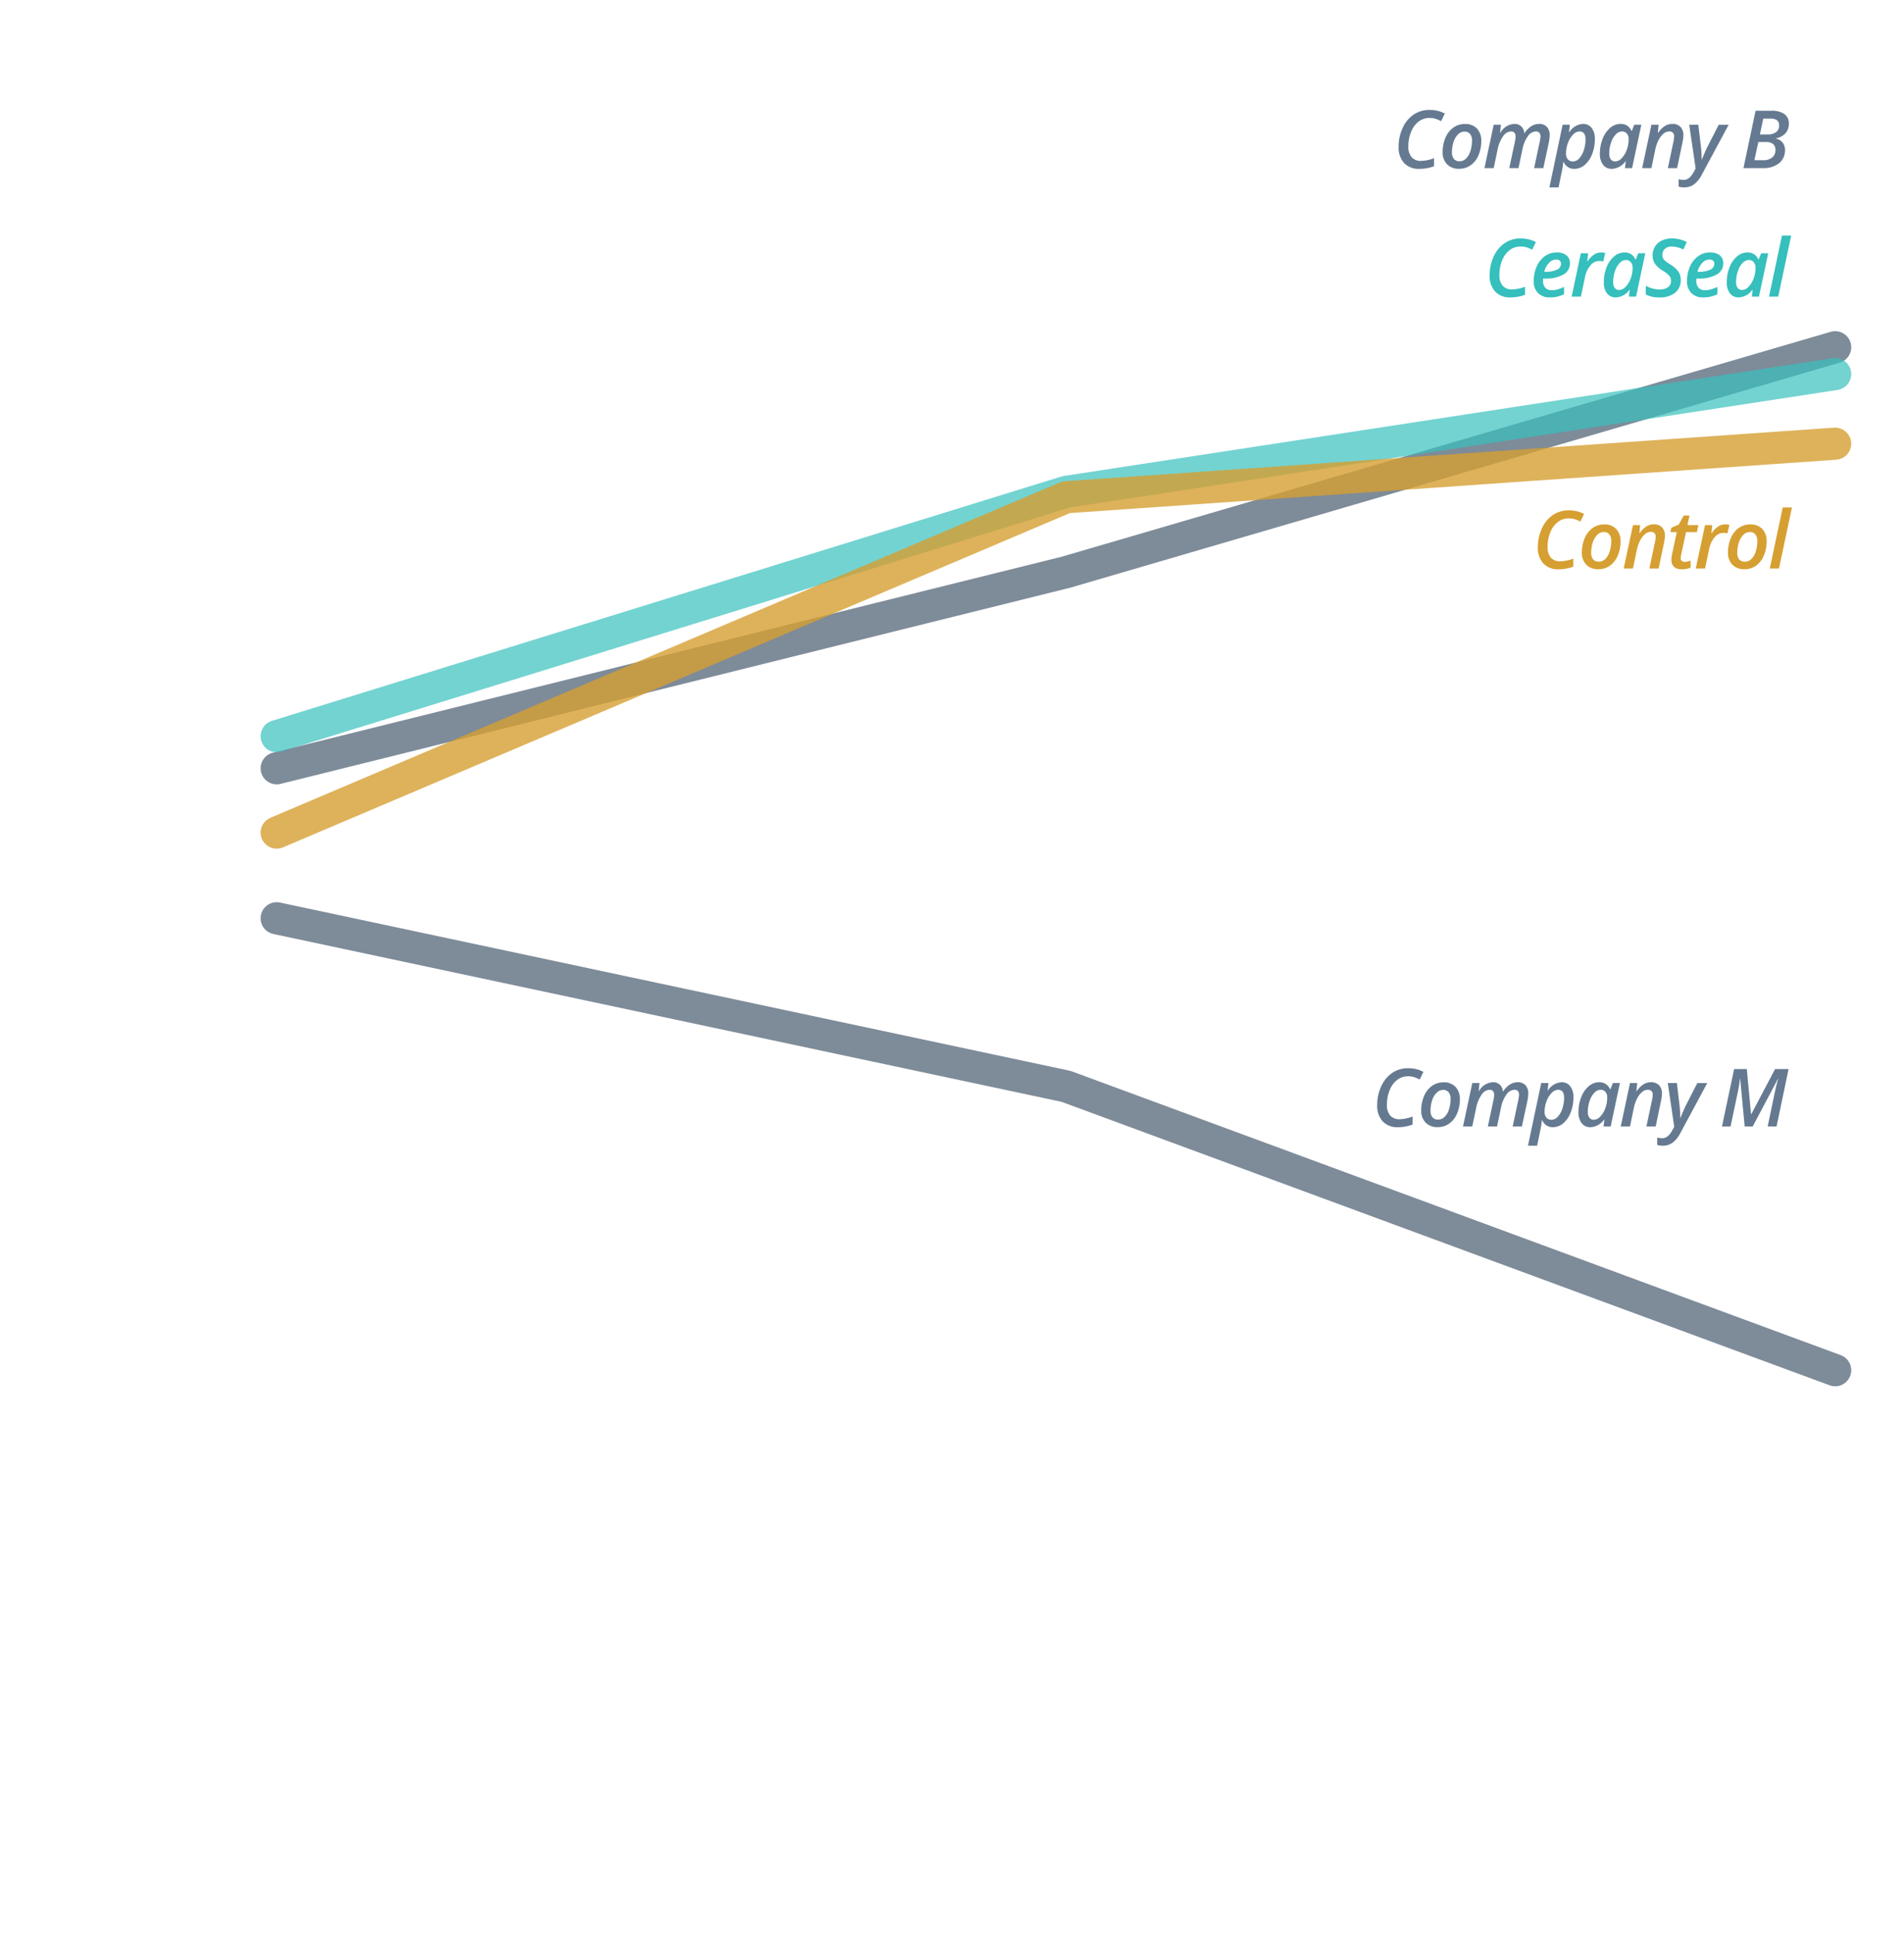 <svg xmlns="http://www.w3.org/2000/svg" xmlns:xlink="http://www.w3.org/1999/xlink" width="355.509" height="360.916" viewBox="0 0 355.509 360.916">
  <defs>
    <filter id="패스_2908" x="39.021" y="52.12" width="316.356" height="103.971" filterUnits="userSpaceOnUse">
      <feOffset dy="3" input="SourceAlpha"/>
      <feGaussianBlur stdDeviation="3" result="blur"/>
      <feFlood flood-color="#5a5a5a" flood-opacity="0.161"/>
      <feComposite operator="in" in2="blur"/>
      <feComposite in="SourceGraphic"/>
    </filter>
    <filter id="패스_2909" x="39.097" y="158.897" width="316.412" height="109.797" filterUnits="userSpaceOnUse">
      <feOffset dy="3" input="SourceAlpha"/>
      <feGaussianBlur stdDeviation="3" result="blur-2"/>
      <feFlood flood-color="#5a5a5a" flood-opacity="0.161"/>
      <feComposite operator="in" in2="blur-2"/>
      <feComposite in="SourceGraphic"/>
    </filter>
  </defs>
  <g id="그룹_1584" data-name="그룹 1584" transform="translate(-801.862 -3907.615)">
    <path id="패스_2926" data-name="패스 2926" d="M10.561,14H4.1V12.84L6.56,10.371A20.9,20.9,0,0,0,8,8.791a3.772,3.772,0,0,0,.518-.876,2.363,2.363,0,0,0,.163-.88A1.341,1.341,0,0,0,8.3,6.018a1.486,1.486,0,0,0-1.072-.371,2.858,2.858,0,0,0-1.059.2,4.956,4.956,0,0,0-1.183.73l-.828-1.01A5.339,5.339,0,0,1,5.7,4.617a4.521,4.521,0,0,1,1.6-.28,3.141,3.141,0,0,1,2.131.694,2.344,2.344,0,0,1,.8,1.867A3.276,3.276,0,0,1,10,8.123a4.978,4.978,0,0,1-.71,1.2,16.231,16.231,0,0,1-1.593,1.665l-1.655,1.6v.065h4.522Zm7.289-2.079H16.566V14H15.074V11.921H10.721V10.742l4.353-6.294h1.492v6.2H17.85Zm-2.776-1.271V8.26q0-1.277.065-2.092h-.052a7.391,7.391,0,0,1-.573,1.043l-2.365,3.44Z" transform="translate(843.018 4227.291)" fill="#fff" opacity="0.45"/>
    <path id="패스_2923" data-name="패스 2923" d="M7.044,9.237a6.776,6.776,0,0,1-.8,3.688,2.725,2.725,0,0,1-2.44,1.205,2.7,2.7,0,0,1-2.411-1.245A6.655,6.655,0,0,1,.573,9.237a6.814,6.814,0,0,1,.8-3.717,2.725,2.725,0,0,1,2.434-1.2A2.707,2.707,0,0,1,6.223,5.575,6.7,6.7,0,0,1,7.044,9.237Zm-4.919,0a6.941,6.941,0,0,0,.4,2.782,1.336,1.336,0,0,0,1.28.834,1.347,1.347,0,0,0,1.287-.847A6.852,6.852,0,0,0,5.5,9.237a6.906,6.906,0,0,0-.407-2.772,1.347,1.347,0,0,0-1.287-.857,1.335,1.335,0,0,0-1.28.841A6.992,6.992,0,0,0,2.124,9.237Zm5.692,3.949a1,1,0,0,1,.248-.73.956.956,0,0,1,.717-.254.944.944,0,0,1,.723.264,1.01,1.01,0,0,1,.248.72,1.035,1.035,0,0,1-.251.733.934.934,0,0,1-.72.27.929.929,0,0,1-.717-.267A1.041,1.041,0,0,1,7.816,13.186Zm8.82-6.522a2.207,2.207,0,0,1-.528,1.508,2.656,2.656,0,0,1-1.486.811v.052a2.875,2.875,0,0,1,1.72.713,2.041,2.041,0,0,1,.573,1.515,2.517,2.517,0,0,1-.971,2.121,4.454,4.454,0,0,1-2.763.746,6.221,6.221,0,0,1-2.671-.515V12.254a6.1,6.1,0,0,0,1.284.463,5.573,5.573,0,0,0,1.3.163,2.748,2.748,0,0,0,1.655-.41A1.485,1.485,0,0,0,15.3,11.2a1.209,1.209,0,0,0-.606-1.121,3.87,3.87,0,0,0-1.9-.358h-.828V8.475H12.8q2.281,0,2.281-1.577a1.163,1.163,0,0,0-.4-.945,1.79,1.79,0,0,0-1.173-.332,3.551,3.551,0,0,0-1.043.153,4.936,4.936,0,0,0-1.186.6L10.537,5.3a4.994,4.994,0,0,1,3.043-.964,3.62,3.62,0,0,1,2.248.619A2.031,2.031,0,0,1,16.636,6.663Z" transform="translate(822.018 3914)" fill="#fff" opacity="0.45"/>
    <path id="패스_2927" data-name="패스 2927" d="M11.077,9.237a6.776,6.776,0,0,1-.8,3.688,2.725,2.725,0,0,1-2.44,1.205,2.7,2.7,0,0,1-2.411-1.245,6.655,6.655,0,0,1-.821-3.649,6.814,6.814,0,0,1,.8-3.717,2.725,2.725,0,0,1,2.434-1.2,2.707,2.707,0,0,1,2.417,1.251A6.7,6.7,0,0,1,11.077,9.237Zm-4.919,0a6.941,6.941,0,0,0,.4,2.782,1.4,1.4,0,0,0,2.567-.013,6.852,6.852,0,0,0,.407-2.769,6.906,6.906,0,0,0-.407-2.772,1.4,1.4,0,0,0-2.567-.016A6.992,6.992,0,0,0,6.158,9.237Zm5.692,3.949a1,1,0,0,1,.248-.73.956.956,0,0,1,.717-.254.944.944,0,0,1,.723.264,1.01,1.01,0,0,1,.248.72,1.035,1.035,0,0,1-.251.733,1.094,1.094,0,0,1-1.437,0A1.041,1.041,0,0,1,11.85,13.186ZM21.028,14H14.571V12.84l2.456-2.469a20.894,20.894,0,0,0,1.443-1.58,3.772,3.772,0,0,0,.518-.876,2.363,2.363,0,0,0,.163-.88,1.341,1.341,0,0,0-.388-1.016,1.486,1.486,0,0,0-1.072-.371,2.858,2.858,0,0,0-1.059.2,4.956,4.956,0,0,0-1.183.73l-.828-1.01a5.339,5.339,0,0,1,1.544-.951,4.521,4.521,0,0,1,1.6-.28,3.141,3.141,0,0,1,2.131.694A2.344,2.344,0,0,1,20.7,6.9a3.276,3.276,0,0,1-.231,1.225,4.978,4.978,0,0,1-.71,1.2,16.231,16.231,0,0,1-1.593,1.665l-1.655,1.6v.065h4.522Z" transform="translate(822.018 4004)" fill="#fff" opacity="0.45"/>
    <path id="패스_2928" data-name="패스 2928" d="M11.077,9.237a6.776,6.776,0,0,1-.8,3.688,2.725,2.725,0,0,1-2.44,1.205,2.7,2.7,0,0,1-2.411-1.245,6.655,6.655,0,0,1-.821-3.649,6.814,6.814,0,0,1,.8-3.717,2.725,2.725,0,0,1,2.434-1.2,2.707,2.707,0,0,1,2.417,1.251A6.7,6.7,0,0,1,11.077,9.237Zm-4.919,0a6.941,6.941,0,0,0,.4,2.782,1.4,1.4,0,0,0,2.567-.013,6.852,6.852,0,0,0,.407-2.769,6.906,6.906,0,0,0-.407-2.772,1.4,1.4,0,0,0-2.567-.016A6.992,6.992,0,0,0,6.158,9.237Zm5.692,3.949a1,1,0,0,1,.248-.73.956.956,0,0,1,.717-.254.944.944,0,0,1,.723.264,1.01,1.01,0,0,1,.248.72,1.035,1.035,0,0,1-.251.733,1.094,1.094,0,0,1-1.437,0A1.041,1.041,0,0,1,11.85,13.186ZM19.067,14H17.536V7.849q0-1.1.052-1.746-.15.156-.368.345t-1.463,1.2l-.769-.971,2.8-2.2h1.277Z" transform="translate(822.018 4094)" fill="#fff" opacity="0.45"/>
    <path id="패스_2929" data-name="패스 2929" d="M21.028,9.237a6.776,6.776,0,0,1-.8,3.688,2.725,2.725,0,0,1-2.44,1.205,2.7,2.7,0,0,1-2.411-1.245,6.655,6.655,0,0,1-.821-3.649,6.814,6.814,0,0,1,.8-3.717,2.725,2.725,0,0,1,2.434-1.2,2.707,2.707,0,0,1,2.417,1.251A6.7,6.7,0,0,1,21.028,9.237Zm-4.919,0a6.941,6.941,0,0,0,.4,2.782,1.4,1.4,0,0,0,2.567-.013,6.852,6.852,0,0,0,.407-2.769,6.906,6.906,0,0,0-.407-2.772,1.4,1.4,0,0,0-2.567-.016A6.992,6.992,0,0,0,16.109,9.237Z" transform="translate(822.018 4204.905)" fill="#fff" opacity="0.45"/>
    <path id="패스_2931" data-name="패스 2931" d="M10.9,11.921H9.616V14H8.124V11.921H3.772V10.742L8.124,4.448H9.616v6.2H10.9ZM8.124,10.651V8.26q0-1.277.065-2.092H8.137a7.391,7.391,0,0,1-.573,1.043L5.2,10.651Zm6.148-6.3a3.37,3.37,0,0,1,2.144.622A2.012,2.012,0,0,1,17.2,6.637,2.618,2.618,0,0,1,15.445,8.97a4.526,4.526,0,0,1,1.593,1.179,2.222,2.222,0,0,1,.472,1.381,2.32,2.32,0,0,1-.867,1.89,3.591,3.591,0,0,1-2.346.71,3.833,3.833,0,0,1-2.4-.665,2.248,2.248,0,0,1-.854-1.883,2.429,2.429,0,0,1,.446-1.43,3.741,3.741,0,0,1,1.463-1.13,3.679,3.679,0,0,1-1.245-1.1,2.365,2.365,0,0,1-.371-1.3,1.965,1.965,0,0,1,.814-1.652A3.43,3.43,0,0,1,14.272,4.35Zm-1.766,7.18a1.263,1.263,0,0,0,.476,1.052,2.031,2.031,0,0,0,1.29.375,1.986,1.986,0,0,0,1.306-.388,1.3,1.3,0,0,0,.466-1.052,1.348,1.348,0,0,0-.43-.964,4.056,4.056,0,0,0-1.3-.808l-.189-.085a3.353,3.353,0,0,0-1.238.831A1.576,1.576,0,0,0,12.507,11.531Zm1.753-6a1.614,1.614,0,0,0-1.049.323,1.069,1.069,0,0,0-.4.876,1.261,1.261,0,0,0,.143.606,1.581,1.581,0,0,0,.417.485,5.006,5.006,0,0,0,.925.525,3.072,3.072,0,0,0,1.1-.727,1.335,1.335,0,0,0,.323-.889,1.065,1.065,0,0,0-.4-.876A1.649,1.649,0,0,0,14.259,5.529Z" transform="translate(990.258 4227.291)" fill="#fff" opacity="0.45"/>
    <path id="패스_2933" data-name="패스 2933" d="M6.768-9.36a3.313,3.313,0,0,0-2.014.652,4.447,4.447,0,0,0-1.417,1.9,6.938,6.938,0,0,0-.531,2.743,3,3,0,0,0,.6,2.018,2.228,2.228,0,0,0,1.783.7,7.237,7.237,0,0,0,2.41-.5v1.5A7.79,7.79,0,0,1,4.863.146,3.729,3.729,0,0,1,2.018-.941,4.264,4.264,0,0,1,.989-3.992a8.166,8.166,0,0,1,.773-3.538,5.9,5.9,0,0,1,2.062-2.483,5.229,5.229,0,0,1,2.944-.85,5.945,5.945,0,0,1,2.849.674L8.928-8.76a6.33,6.33,0,0,0-.981-.425A3.673,3.673,0,0,0,6.768-9.36Zm6.618,2.432a1.841,1.841,0,0,0-1.322.63,3.632,3.632,0,0,0-.89,1.663h.212a4.853,4.853,0,0,0,2.153-.392,1.213,1.213,0,0,0,.776-1.11.739.739,0,0,0-.234-.582A1.017,1.017,0,0,0,13.385-6.929ZM12.272.146A3.036,3.036,0,0,1,10.02-.667a3.077,3.077,0,0,1-.809-2.271,6.445,6.445,0,0,1,.568-2.7,4.63,4.63,0,0,1,1.538-1.93,3.692,3.692,0,0,1,2.172-.681,2.841,2.841,0,0,1,1.835.531,1.826,1.826,0,0,1,.656,1.505,2.332,2.332,0,0,1-1.219,2.084,6.662,6.662,0,0,1-3.475.751h-.315l-.015.227v.212a1.841,1.841,0,0,0,.414,1.274A1.573,1.573,0,0,0,12.6-1.2a4.035,4.035,0,0,0,1.047-.139,7.469,7.469,0,0,0,1.23-.476v1.37a6.8,6.8,0,0,1-1.293.458A5.881,5.881,0,0,1,12.272.146Zm9.511-8.394a3.156,3.156,0,0,1,.791.088l-.374,1.6a2.981,2.981,0,0,0-.747-.1,2.151,2.151,0,0,0-1.648.828,4.714,4.714,0,0,0-1.011,2.168L18.018,0H16.29l1.729-8.1h1.348l-.154,1.5h.066a4.482,4.482,0,0,1,1.216-1.263A2.372,2.372,0,0,1,21.783-8.247ZM24.541.146A1.988,1.988,0,0,1,22.908-.6a3.246,3.246,0,0,1-.6-2.091,7.469,7.469,0,0,1,.509-2.769,5,5,0,0,1,1.4-2.04,2.984,2.984,0,0,1,1.963-.751,2.195,2.195,0,0,1,1.223.333,2.186,2.186,0,0,1,.8.97h.073L28.731-8.1h1.318L28.32,0H26.987l.154-1.289H27.1A3.288,3.288,0,0,1,24.541.146Zm.63-1.392a1.7,1.7,0,0,0,1.179-.568,4.287,4.287,0,0,0,.952-1.52,5.647,5.647,0,0,0,.374-2.08,1.513,1.513,0,0,0-.344-1.036,1.142,1.142,0,0,0-.9-.392,1.627,1.627,0,0,0-1.172.564,4.012,4.012,0,0,0-.879,1.534,6.209,6.209,0,0,0-.33,2.01,1.764,1.764,0,0,0,.3,1.117A1,1,0,0,0,25.171-1.245Zm11.5-1.89a2.951,2.951,0,0,1-1.058,2.41A4.461,4.461,0,0,1,32.69.146,5.3,5.3,0,0,1,30.141-.4V-2.043a5.191,5.191,0,0,0,2.563.71,2.606,2.606,0,0,0,1.582-.428,1.4,1.4,0,0,0,.579-1.19,1.435,1.435,0,0,0-.3-.9,5.189,5.189,0,0,0-1.26-1,5.723,5.723,0,0,1-1.135-.894,2.952,2.952,0,0,1-.56-.883,2.8,2.8,0,0,1-.194-1.058,3.085,3.085,0,0,1,.45-1.663,2.975,2.975,0,0,1,1.274-1.121,4.237,4.237,0,0,1,1.857-.4,5.934,5.934,0,0,1,2.791.674l-.63,1.4A5.012,5.012,0,0,0,35-9.36a1.861,1.861,0,0,0-1.282.428,1.422,1.422,0,0,0-.483,1.117,1.543,1.543,0,0,0,.11.6,1.472,1.472,0,0,0,.341.483,7.1,7.1,0,0,0,.985.7,5.042,5.042,0,0,1,1.567,1.373A2.72,2.72,0,0,1,36.667-3.135ZM42.01-6.929a1.841,1.841,0,0,0-1.322.63,3.632,3.632,0,0,0-.89,1.663h.212a4.853,4.853,0,0,0,2.153-.392,1.213,1.213,0,0,0,.776-1.11.739.739,0,0,0-.234-.582A1.017,1.017,0,0,0,42.01-6.929ZM40.9.146a3.036,3.036,0,0,1-2.252-.813,3.077,3.077,0,0,1-.809-2.271,6.445,6.445,0,0,1,.568-2.7,4.63,4.63,0,0,1,1.538-1.93,3.692,3.692,0,0,1,2.172-.681,2.841,2.841,0,0,1,1.835.531A1.826,1.826,0,0,1,44.6-6.211a2.332,2.332,0,0,1-1.219,2.084,6.662,6.662,0,0,1-3.475.751h-.315l-.015.227v.212a1.841,1.841,0,0,0,.414,1.274,1.573,1.573,0,0,0,1.234.461,4.035,4.035,0,0,0,1.047-.139,7.469,7.469,0,0,0,1.23-.476v1.37a6.8,6.8,0,0,1-1.293.458A5.881,5.881,0,0,1,40.9.146Zm6.6,0A1.988,1.988,0,0,1,45.86-.6a3.246,3.246,0,0,1-.6-2.091,7.469,7.469,0,0,1,.509-2.769,5,5,0,0,1,1.4-2.04,2.984,2.984,0,0,1,1.963-.751,2.195,2.195,0,0,1,1.223.333,2.186,2.186,0,0,1,.8.97h.073L51.682-8.1H53L51.272,0H49.939l.154-1.289h-.044A3.288,3.288,0,0,1,47.493.146Zm.63-1.392A1.7,1.7,0,0,0,49.3-1.813a4.287,4.287,0,0,0,.952-1.52,5.647,5.647,0,0,0,.374-2.08,1.513,1.513,0,0,0-.344-1.036,1.142,1.142,0,0,0-.9-.392,1.627,1.627,0,0,0-1.172.564,4.012,4.012,0,0,0-.879,1.534A6.209,6.209,0,0,0,47-2.732a1.764,1.764,0,0,0,.3,1.117A1,1,0,0,0,48.123-1.245ZM54.865,0H53.151l2.417-11.4h1.721Z" transform="translate(1079.018 3963)" fill="#35bfbd"/>
    <path id="패스_2934" data-name="패스 2934" d="M6.768-9.36a3.313,3.313,0,0,0-2.014.652,4.447,4.447,0,0,0-1.417,1.9,6.938,6.938,0,0,0-.531,2.743,3,3,0,0,0,.6,2.018,2.228,2.228,0,0,0,1.783.7,7.237,7.237,0,0,0,2.41-.5v1.5A7.79,7.79,0,0,1,4.863.146,3.729,3.729,0,0,1,2.018-.941,4.264,4.264,0,0,1,.989-3.992a8.166,8.166,0,0,1,.773-3.538,5.9,5.9,0,0,1,2.062-2.483,5.229,5.229,0,0,1,2.944-.85,5.945,5.945,0,0,1,2.849.674L8.928-8.76a6.33,6.33,0,0,0-.981-.425A3.673,3.673,0,0,0,6.768-9.36Zm7.922,4.219a1.9,1.9,0,0,0-.359-1.227A1.244,1.244,0,0,0,13.3-6.812a1.7,1.7,0,0,0-1.219.524,3.453,3.453,0,0,0-.835,1.421,6.064,6.064,0,0,0-.3,1.915,1.889,1.889,0,0,0,.363,1.245,1.321,1.321,0,0,0,1.073.432,1.685,1.685,0,0,0,1.187-.5,3.275,3.275,0,0,0,.82-1.4A6.33,6.33,0,0,0,14.689-5.142Zm1.736.073a6.6,6.6,0,0,1-.535,2.692,4.314,4.314,0,0,1-1.469,1.86,3.677,3.677,0,0,1-2.15.648,3,3,0,0,1-2.234-.839,3.106,3.106,0,0,1-.828-2.281,6.687,6.687,0,0,1,.524-2.673A4.409,4.409,0,0,1,11.2-7.555a3.649,3.649,0,0,1,2.183-.677,2.931,2.931,0,0,1,2.234.85A3.226,3.226,0,0,1,16.425-5.068ZM21.812,0l1.04-4.922a5.534,5.534,0,0,0,.132-.959.842.842,0,0,0-.945-.959A1.641,1.641,0,0,0,21-6.423a3.777,3.777,0,0,0-.923,1.2,6.819,6.819,0,0,0-.615,1.783L18.744,0H17.015l1.729-8.1h1.348l-.154,1.5H20a4.389,4.389,0,0,1,1.252-1.256,2.644,2.644,0,0,1,1.4-.392,2.016,2.016,0,0,1,1.52.557,2.183,2.183,0,0,1,.538,1.582,6.915,6.915,0,0,1-.168,1.326L23.541,0ZM28.4-1.245a3.192,3.192,0,0,0,1.106-.227v1.3a3.174,3.174,0,0,1-.7.22,4.14,4.14,0,0,1-.879.1q-2.007,0-2.007-1.809a4.6,4.6,0,0,1,.117-.959L26.929-6.8H25.742L25.9-7.6l1.392-.6.945-1.7H29.3l-.381,1.8h2.043l-.286,1.3H28.65l-.894,4.189a3.029,3.029,0,0,0-.1.674.686.686,0,0,0,.183.5A.748.748,0,0,0,28.4-1.245Zm7.563-7a3.156,3.156,0,0,1,.791.088l-.374,1.6a2.981,2.981,0,0,0-.747-.1,2.151,2.151,0,0,0-1.648.828,4.714,4.714,0,0,0-1.011,2.168L32.2,0H30.471L32.2-8.1h1.348l-.154,1.5h.066a4.482,4.482,0,0,1,1.216-1.263A2.372,2.372,0,0,1,35.964-8.247Zm6,3.105a1.9,1.9,0,0,0-.359-1.227,1.244,1.244,0,0,0-1.025-.443,1.7,1.7,0,0,0-1.219.524,3.453,3.453,0,0,0-.835,1.421,6.064,6.064,0,0,0-.3,1.915,1.889,1.889,0,0,0,.363,1.245,1.321,1.321,0,0,0,1.073.432,1.685,1.685,0,0,0,1.187-.5,3.275,3.275,0,0,0,.82-1.4A6.33,6.33,0,0,0,41.966-5.142Zm1.736.073a6.6,6.6,0,0,1-.535,2.692A4.314,4.314,0,0,1,41.7-.516a3.677,3.677,0,0,1-2.15.648,3,3,0,0,1-2.234-.839,3.106,3.106,0,0,1-.828-2.281,6.687,6.687,0,0,1,.524-2.673A4.409,4.409,0,0,1,38.48-7.555a3.649,3.649,0,0,1,2.183-.677,2.931,2.931,0,0,1,2.234.85A3.226,3.226,0,0,1,43.7-5.068ZM46.006,0H44.292l2.417-11.4H48.43Z" transform="translate(1088.018 4013.764)" fill="#d69f31"/>
    <path id="패스_2936" data-name="패스 2936" d="M6.768-9.36a3.313,3.313,0,0,0-2.014.652,4.447,4.447,0,0,0-1.417,1.9,6.938,6.938,0,0,0-.531,2.743,3,3,0,0,0,.6,2.018,2.228,2.228,0,0,0,1.783.7,7.237,7.237,0,0,0,2.41-.5v1.5A7.79,7.79,0,0,1,4.863.146,3.729,3.729,0,0,1,2.018-.941,4.264,4.264,0,0,1,.989-3.992a8.166,8.166,0,0,1,.773-3.538,5.9,5.9,0,0,1,2.062-2.483,5.229,5.229,0,0,1,2.944-.85,5.945,5.945,0,0,1,2.849.674L8.928-8.76a6.33,6.33,0,0,0-.981-.425A3.673,3.673,0,0,0,6.768-9.36Zm7.922,4.219a1.9,1.9,0,0,0-.359-1.227A1.244,1.244,0,0,0,13.3-6.812a1.7,1.7,0,0,0-1.219.524,3.453,3.453,0,0,0-.835,1.421,6.064,6.064,0,0,0-.3,1.915,1.889,1.889,0,0,0,.363,1.245,1.321,1.321,0,0,0,1.073.432,1.685,1.685,0,0,0,1.187-.5,3.275,3.275,0,0,0,.82-1.4A6.33,6.33,0,0,0,14.689-5.142Zm1.736.073a6.6,6.6,0,0,1-.535,2.692,4.314,4.314,0,0,1-1.469,1.86,3.677,3.677,0,0,1-2.15.648,3,3,0,0,1-2.234-.839,3.106,3.106,0,0,1-.828-2.281,6.687,6.687,0,0,1,.524-2.673A4.409,4.409,0,0,1,11.2-7.555a3.649,3.649,0,0,1,2.183-.677,2.931,2.931,0,0,1,2.234.85A3.226,3.226,0,0,1,16.425-5.068Zm6.156-3.179a1.74,1.74,0,0,1,1.86,1.721H24.5a4.093,4.093,0,0,1,1.249-1.285A2.711,2.711,0,0,1,27.2-8.247a1.9,1.9,0,0,1,1.483.56A2.264,2.264,0,0,1,29.2-6.108a7.717,7.717,0,0,1-.161,1.326L28.009,0H26.288l1.047-4.922a5.863,5.863,0,0,0,.139-.974q0-.945-.886-.945a1.9,1.9,0,0,0-1.476.908,6.017,6.017,0,0,0-1,2.41L23.372,0H21.651L22.7-4.922a4.931,4.931,0,0,0,.125-.93q0-.989-.857-.989a1.9,1.9,0,0,0-1.49.93,6.4,6.4,0,0,0-1.014,2.476L18.744,0H17.015l1.729-8.1h1.348l-.154,1.5H20A3.09,3.09,0,0,1,22.581-8.247ZM33.777.146a2.09,2.09,0,0,1-1.97-1.289h-.073A10.549,10.549,0,0,1,31.55.212l-.7,3.391H29.141L31.616-8.1h1.348L32.81-6.724h.066A3.207,3.207,0,0,1,35.4-8.247a1.971,1.971,0,0,1,1.641.754A3.31,3.31,0,0,1,37.629-5.4,7.547,7.547,0,0,1,37.117-2.6a4.86,4.86,0,0,1-1.4,2.025A2.994,2.994,0,0,1,33.777.146Zm.974-6.987a1.7,1.7,0,0,0-1.179.582,4.337,4.337,0,0,0-.956,1.542,5.472,5.472,0,0,0-.37,1.985,1.616,1.616,0,0,0,.341,1.095,1.208,1.208,0,0,0,.963.392,1.592,1.592,0,0,0,1.165-.575,4.034,4.034,0,0,0,.857-1.538,6.427,6.427,0,0,0,.315-2.01Q35.886-6.841,34.751-6.841ZM40.8.146A1.988,1.988,0,0,1,39.172-.6a3.246,3.246,0,0,1-.6-2.091,7.469,7.469,0,0,1,.509-2.769,5,5,0,0,1,1.4-2.04,2.984,2.984,0,0,1,1.963-.751,2.195,2.195,0,0,1,1.223.333,2.186,2.186,0,0,1,.8.97h.073L44.994-8.1h1.318L44.584,0H43.251l.154-1.289h-.044A3.288,3.288,0,0,1,40.8.146Zm.63-1.392a1.7,1.7,0,0,0,1.179-.568,4.287,4.287,0,0,0,.952-1.52,5.647,5.647,0,0,0,.374-2.08A1.513,1.513,0,0,0,43.6-6.449a1.142,1.142,0,0,0-.9-.392,1.627,1.627,0,0,0-1.172.564,4.012,4.012,0,0,0-.879,1.534,6.209,6.209,0,0,0-.33,2.01,1.764,1.764,0,0,0,.3,1.117A1,1,0,0,0,41.435-1.245ZM51.261,0,52.3-4.922a5.534,5.534,0,0,0,.132-.959.842.842,0,0,0-.945-.959,1.641,1.641,0,0,0-1.04.417,3.777,3.777,0,0,0-.923,1.2,6.819,6.819,0,0,0-.615,1.783L48.192,0H46.463l1.729-8.1H49.54l-.154,1.5h.066A4.389,4.389,0,0,1,50.7-7.855a2.644,2.644,0,0,1,1.4-.392,2.016,2.016,0,0,1,1.52.557,2.183,2.183,0,0,1,.538,1.582,6.915,6.915,0,0,1-.168,1.326L52.989,0Zm3.988-8.1h1.7l.461,3.889q.066.454.117,1.278T57.578-1.6h.044q.63-1.575.989-2.292l2.146-4.2h1.86L57.578,1.274a5.212,5.212,0,0,1-1.436,1.769,3.034,3.034,0,0,1-1.824.56,3.823,3.823,0,0,1-1.047-.139V2.087a4.541,4.541,0,0,0,.916.117,1.632,1.632,0,0,0,.981-.319A3.625,3.625,0,0,0,56.077.747L56.45.073Zm15.316-2.607a4.1,4.1,0,0,1,2.457.615,2.117,2.117,0,0,1,.831,1.816A2.575,2.575,0,0,1,73.22-6.5a3.054,3.054,0,0,1-1.754.93v.059a2.211,2.211,0,0,1,1.227.758,2.1,2.1,0,0,1,.436,1.344,3.065,3.065,0,0,1-1.1,2.5A4.66,4.66,0,0,1,68.976,0h-3.6l2.263-10.708ZM68.448-6.284h1.458a2.472,2.472,0,0,0,1.575-.443,1.513,1.513,0,0,0,.557-1.256q0-1.26-1.633-1.26H69.078ZM67.416-1.472h1.633a2.6,2.6,0,0,0,1.688-.5,1.728,1.728,0,0,0,.612-1.421,1.364,1.364,0,0,0-.439-1.095,1.929,1.929,0,0,0-1.289-.377H68.155Z" transform="translate(1062.018 3939)" fill="#657a91"/>
    <path id="패스_2938" data-name="패스 2938" d="M6.768-9.36a3.313,3.313,0,0,0-2.014.652,4.447,4.447,0,0,0-1.417,1.9,6.938,6.938,0,0,0-.531,2.743,3,3,0,0,0,.6,2.018,2.228,2.228,0,0,0,1.783.7,7.237,7.237,0,0,0,2.41-.5v1.5A7.79,7.79,0,0,1,4.863.146,3.729,3.729,0,0,1,2.018-.941,4.264,4.264,0,0,1,.989-3.992a8.166,8.166,0,0,1,.773-3.538,5.9,5.9,0,0,1,2.062-2.483,5.229,5.229,0,0,1,2.944-.85,5.945,5.945,0,0,1,2.849.674L8.928-8.76a6.33,6.33,0,0,0-.981-.425A3.673,3.673,0,0,0,6.768-9.36Zm7.922,4.219a1.9,1.9,0,0,0-.359-1.227A1.244,1.244,0,0,0,13.3-6.812a1.7,1.7,0,0,0-1.219.524,3.453,3.453,0,0,0-.835,1.421,6.064,6.064,0,0,0-.3,1.915,1.889,1.889,0,0,0,.363,1.245,1.321,1.321,0,0,0,1.073.432,1.685,1.685,0,0,0,1.187-.5,3.275,3.275,0,0,0,.82-1.4A6.33,6.33,0,0,0,14.689-5.142Zm1.736.073a6.6,6.6,0,0,1-.535,2.692,4.314,4.314,0,0,1-1.469,1.86,3.677,3.677,0,0,1-2.15.648,3,3,0,0,1-2.234-.839,3.106,3.106,0,0,1-.828-2.281,6.687,6.687,0,0,1,.524-2.673A4.409,4.409,0,0,1,11.2-7.555a3.649,3.649,0,0,1,2.183-.677,2.931,2.931,0,0,1,2.234.85A3.226,3.226,0,0,1,16.425-5.068Zm6.156-3.179a1.74,1.74,0,0,1,1.86,1.721H24.5a4.093,4.093,0,0,1,1.249-1.285A2.711,2.711,0,0,1,27.2-8.247a1.9,1.9,0,0,1,1.483.56A2.264,2.264,0,0,1,29.2-6.108a7.717,7.717,0,0,1-.161,1.326L28.009,0H26.288l1.047-4.922a5.863,5.863,0,0,0,.139-.974q0-.945-.886-.945a1.9,1.9,0,0,0-1.476.908,6.017,6.017,0,0,0-1,2.41L23.372,0H21.651L22.7-4.922a4.931,4.931,0,0,0,.125-.93q0-.989-.857-.989a1.9,1.9,0,0,0-1.49.93,6.4,6.4,0,0,0-1.014,2.476L18.744,0H17.015l1.729-8.1h1.348l-.154,1.5H20A3.09,3.09,0,0,1,22.581-8.247ZM33.777.146a2.09,2.09,0,0,1-1.97-1.289h-.073A10.549,10.549,0,0,1,31.55.212l-.7,3.391H29.141L31.616-8.1h1.348L32.81-6.724h.066A3.207,3.207,0,0,1,35.4-8.247a1.971,1.971,0,0,1,1.641.754A3.31,3.31,0,0,1,37.629-5.4,7.547,7.547,0,0,1,37.117-2.6a4.86,4.86,0,0,1-1.4,2.025A2.994,2.994,0,0,1,33.777.146Zm.974-6.987a1.7,1.7,0,0,0-1.179.582,4.337,4.337,0,0,0-.956,1.542,5.472,5.472,0,0,0-.37,1.985,1.616,1.616,0,0,0,.341,1.095,1.208,1.208,0,0,0,.963.392,1.592,1.592,0,0,0,1.165-.575,4.034,4.034,0,0,0,.857-1.538,6.427,6.427,0,0,0,.315-2.01Q35.886-6.841,34.751-6.841ZM40.8.146A1.988,1.988,0,0,1,39.172-.6a3.246,3.246,0,0,1-.6-2.091,7.469,7.469,0,0,1,.509-2.769,5,5,0,0,1,1.4-2.04,2.984,2.984,0,0,1,1.963-.751,2.195,2.195,0,0,1,1.223.333,2.186,2.186,0,0,1,.8.97h.073L44.994-8.1h1.318L44.584,0H43.251l.154-1.289h-.044A3.288,3.288,0,0,1,40.8.146Zm.63-1.392a1.7,1.7,0,0,0,1.179-.568,4.287,4.287,0,0,0,.952-1.52,5.647,5.647,0,0,0,.374-2.08A1.513,1.513,0,0,0,43.6-6.449a1.142,1.142,0,0,0-.9-.392,1.627,1.627,0,0,0-1.172.564,4.012,4.012,0,0,0-.879,1.534,6.209,6.209,0,0,0-.33,2.01,1.764,1.764,0,0,0,.3,1.117A1,1,0,0,0,41.435-1.245ZM51.261,0,52.3-4.922a5.534,5.534,0,0,0,.132-.959.842.842,0,0,0-.945-.959,1.641,1.641,0,0,0-1.04.417,3.777,3.777,0,0,0-.923,1.2,6.819,6.819,0,0,0-.615,1.783L48.192,0H46.463l1.729-8.1H49.54l-.154,1.5h.066A4.389,4.389,0,0,1,50.7-7.855a2.644,2.644,0,0,1,1.4-.392,2.016,2.016,0,0,1,1.52.557,2.183,2.183,0,0,1,.538,1.582,6.915,6.915,0,0,1-.168,1.326L52.989,0Zm3.988-8.1h1.7l.461,3.889q.066.454.117,1.278T57.578-1.6h.044q.63-1.575.989-2.292l2.146-4.2h1.86L57.578,1.274a5.212,5.212,0,0,1-1.436,1.769,3.034,3.034,0,0,1-1.824.56,3.823,3.823,0,0,1-1.047-.139V2.087a4.541,4.541,0,0,0,.916.117,1.632,1.632,0,0,0,.981-.319A3.625,3.625,0,0,0,56.077.747L56.45.073ZM69.606,0l-.842-8.892h-.044a21.288,21.288,0,0,1-.4,2.49L66.969,0h-1.6l2.263-10.708h2.366l.8,8.416h.044l4.438-8.416h2.52L75.56,0H73.9l1.333-6.387q.286-1.362.63-2.5h-.044L71.107,0Z" transform="translate(1058.018 4117.93)" fill="#657a91"/>
    <path id="패스_2924" data-name="패스 2924" d="M6.578-2.719h-3.7L1.539,0h-2.5L5.023-11.469H7.938L9.086,0H6.766ZM6.461-4.75l-.2-2.734Q6.18-8.508,6.18-9.461v-.281q-.344.938-.852,1.984L3.859-4.75ZM15.918-8.9a2.163,2.163,0,0,1,1.8.844,3.689,3.689,0,0,1,.66,2.328,7.959,7.959,0,0,1-.531,2.871,5.434,5.434,0,0,1-1.461,2.2,3.052,3.052,0,0,1-2.055.813,2.226,2.226,0,0,1-2.156-1.273h-.062L11.661,0h-1.8l2.578-12.156h2.352L14.3-9.906a19.143,19.143,0,0,1-.656,2.336h.063a4.123,4.123,0,0,1,1.113-1.047A2.215,2.215,0,0,1,15.918-8.9Zm-.945,1.906a1.408,1.408,0,0,0-1.016.508,3.835,3.835,0,0,0-.8,1.41,5.942,5.942,0,0,0-.312,1.957,1.6,1.6,0,0,0,.289,1,.95.95,0,0,0,.8.375,1.351,1.351,0,0,0,1-.539,4.012,4.012,0,0,0,.77-1.48A6.221,6.221,0,0,0,16-5.617Q16-6.992,14.973-6.992ZM25.087-2.883a2.729,2.729,0,0,1-.973,2.254,4.2,4.2,0,0,1-2.707.785A7.948,7.948,0,0,1,19.95.039a4.321,4.321,0,0,1-1.16-.391V-2.289a4.96,4.96,0,0,0,2.492.7,1.875,1.875,0,0,0,1.023-.254.783.783,0,0,0,.4-.691.8.8,0,0,0-.289-.6A5.727,5.727,0,0,0,21.392-3.8a4.023,4.023,0,0,1-1.32-1.059A2.094,2.094,0,0,1,19.7-6.109a2.549,2.549,0,0,1,.863-2.059,3.712,3.712,0,0,1,2.465-.73,5.5,5.5,0,0,1,2.836.742l-.773,1.68a3.979,3.979,0,0,0-2.016-.656,1.193,1.193,0,0,0-.719.2.629.629,0,0,0-.273.535.708.708,0,0,0,.25.535,4.593,4.593,0,0,0,.938.582,3.933,3.933,0,0,1,1.391,1.07A2.168,2.168,0,0,1,25.087-2.883ZM34.244-7.2a3.1,3.1,0,0,1,2.258.8,2.982,2.982,0,0,1,.828,2.242,4.515,4.515,0,0,1-.559,2.281,3.713,3.713,0,0,1-1.629,1.5,5.784,5.784,0,0,1-2.578.527,7.715,7.715,0,0,1-1.707-.18,4.647,4.647,0,0,1-1.27-.453v-2.1a5.508,5.508,0,0,0,2.75.773,2.9,2.9,0,0,0,1.883-.555,1.851,1.851,0,0,0,.68-1.516,1.339,1.339,0,0,0-.449-1.1,2.011,2.011,0,0,0-1.3-.367,5.835,5.835,0,0,0-1.664.258L30.674-5.7l1.617-5.727h5.9l-.43,2.047h-3.82l-.687,2.289A4.938,4.938,0,0,1,34.244-7.2ZM38.319,0l5.758-9.391H39.163l.438-2.031h7.617L46.9-9.906,41.022,0Zm16.4-7.906A11.346,11.346,0,0,1,53.4-2.039a4.1,4.1,0,0,1-3.691,2.2A2.893,2.893,0,0,1,47.358-.8a4.346,4.346,0,0,1-.8-2.852,12.641,12.641,0,0,1,.656-4.2A6.275,6.275,0,0,1,49-10.66a3.934,3.934,0,0,1,2.6-.941Q54.714-11.6,54.714-7.906ZM51.386-9.648a1.483,1.483,0,0,0-1.168.813A7.519,7.519,0,0,0,49.3-6.477,12.252,12.252,0,0,0,48.925-3.6a3.313,3.313,0,0,0,.215,1.355.771.771,0,0,0,.762.457,1.486,1.486,0,0,0,1.176-.828,7.554,7.554,0,0,0,.906-2.352,12.967,12.967,0,0,0,.363-3.016,2.559,2.559,0,0,0-.238-1.266A.786.786,0,0,0,51.386-9.648Zm9.583.75a1.919,1.919,0,0,1,2.047,1.781h.047a4.057,4.057,0,0,1,1.254-1.32A2.819,2.819,0,0,1,65.859-8.9a2,2,0,0,1,1.621.664,2.792,2.792,0,0,1,.559,1.852,6.648,6.648,0,0,1-.18,1.406L66.82,0H64.468l1.078-5.1a4.131,4.131,0,0,0,.125-.93q0-.961-.766-.961a1.613,1.613,0,0,0-1.3.875,7.293,7.293,0,0,0-.926,2.484L61.929,0H59.578l1.07-5.1a4.131,4.131,0,0,0,.125-.93q0-.961-.766-.961a1.62,1.62,0,0,0-1.3.891,7.306,7.306,0,0,0-.922,2.484L57.015,0H54.663l1.852-8.734h1.8l-.164,1.617h.047A3.28,3.28,0,0,1,60.968-8.9Zm14,0a1.919,1.919,0,0,1,2.047,1.781h.047a4.057,4.057,0,0,1,1.254-1.32A2.819,2.819,0,0,1,79.855-8.9a2,2,0,0,1,1.621.664,2.792,2.792,0,0,1,.559,1.852,6.648,6.648,0,0,1-.18,1.406L80.816,0H78.465l1.078-5.1a4.131,4.131,0,0,0,.125-.93q0-.961-.766-.961a1.613,1.613,0,0,0-1.3.875,7.292,7.292,0,0,0-.926,2.484L75.926,0H73.574l1.07-5.1a4.131,4.131,0,0,0,.125-.93q0-.961-.766-.961a1.62,1.62,0,0,0-1.3.891,7.306,7.306,0,0,0-.922,2.484L71.012,0H68.66l1.852-8.734h1.8l-.164,1.617h.047A3.28,3.28,0,0,1,74.965-8.9Z" transform="translate(802.018 3920) rotate(90)" fill="#fff" opacity="0.3"/>
    <path id="패스_2943" data-name="패스 2943" d="M4.461,0H2.078L4.063-9.406H1.313l.43-2.016H9.633L9.2-9.406H6.445Zm6.067-10.781a1.341,1.341,0,0,1,.371-1.027,1.479,1.479,0,0,1,1.051-.348,1.344,1.344,0,0,1,.867.242.846.846,0,0,1,.3.7,1.466,1.466,0,0,1-.344,1.012,1.35,1.35,0,0,1-1.062.387Q10.528-9.82,10.528-10.781ZM10.653,0H8.3l1.852-8.734H12.5Zm8.223-8.9a1.919,1.919,0,0,1,2.047,1.781h.047a4.057,4.057,0,0,1,1.254-1.32A2.819,2.819,0,0,1,23.767-8.9a2,2,0,0,1,1.621.664,2.792,2.792,0,0,1,.559,1.852,6.648,6.648,0,0,1-.18,1.406L24.728,0H22.376l1.078-5.1a4.131,4.131,0,0,0,.125-.93q0-.961-.766-.961a1.613,1.613,0,0,0-1.3.875,7.293,7.293,0,0,0-.926,2.484L19.837,0H17.485l1.07-5.1a4.131,4.131,0,0,0,.125-.93q0-.961-.766-.961a1.62,1.62,0,0,0-1.3.891,7.306,7.306,0,0,0-.922,2.484L14.923,0H12.571l1.852-8.734h1.8l-.164,1.617H16.1A3.28,3.28,0,0,1,18.876-8.9Zm12.84,1.7a1.8,1.8,0,0,0-1.3.625,3.015,3.015,0,0,0-.8,1.523h.352a3.891,3.891,0,0,0,1.887-.379,1.147,1.147,0,0,0,.676-1.027Q32.537-7.2,31.716-7.2ZM30.435.156a3.5,3.5,0,0,1-2.547-.883,3.32,3.32,0,0,1-.906-2.492,6.681,6.681,0,0,1,.645-2.949A4.816,4.816,0,0,1,29.373-8.2a4.551,4.551,0,0,1,2.492-.7,3.3,3.3,0,0,1,2.156.637,2.14,2.14,0,0,1,.773,1.746,2.5,2.5,0,0,1-1.3,2.254,7.223,7.223,0,0,1-3.727.793h-.4l-.016.164v.156a1.532,1.532,0,0,0,.4,1.121,1.542,1.542,0,0,0,1.152.41,4.774,4.774,0,0,0,1.234-.148,8.176,8.176,0,0,0,1.344-.523V-.516A6.721,6.721,0,0,1,30.435.156ZM35.291-2.2a12.357,12.357,0,0,1,.957-4.895,14.355,14.355,0,0,1,2.98-4.332h2.047a15.4,15.4,0,0,0-2.949,4.48,12.5,12.5,0,0,0-.957,4.832,12.143,12.143,0,0,0,.914,4.641H36.455A9.5,9.5,0,0,1,35.291-2.2Zm12,2.2H44.936l1.07-5.1a4.131,4.131,0,0,0,.125-.93q0-.961-.844-.961a1.62,1.62,0,0,0-1.3.891,7.306,7.306,0,0,0-.922,2.484L42.3,0H39.944l2.578-12.156h2.352q-.3,1.414-.469,2.172T43.733-7.57H43.8a4.207,4.207,0,0,1,1.078-.965A2.581,2.581,0,0,1,46.248-8.9a2.133,2.133,0,0,1,1.668.652,2.684,2.684,0,0,1,.59,1.863,6.9,6.9,0,0,1-.18,1.406Zm6.379-6.7A12.343,12.343,0,0,1,52.7-1.777a14.387,14.387,0,0,1-2.961,4.309H47.69a13.524,13.524,0,0,0,3.9-9.312,12.273,12.273,0,0,0-.906-4.641H52.5A9.433,9.433,0,0,1,53.667-6.7Z" transform="translate(1101.018 4266)" fill="#fff" opacity="0.3"/>
    <path id="패스_2948" data-name="패스 2948" d="M5.185,14,8.952,5.836H4V4.487h6.587V5.556L6.84,14Zm12.325,0H11.054V12.84l2.456-2.469a20.894,20.894,0,0,0,1.443-1.58,3.772,3.772,0,0,0,.518-.876,2.363,2.363,0,0,0,.163-.88,1.341,1.341,0,0,0-.388-1.016,1.486,1.486,0,0,0-1.072-.371,2.858,2.858,0,0,0-1.059.2,4.956,4.956,0,0,0-1.183.73l-.828-1.01a5.339,5.339,0,0,1,1.544-.951,4.521,4.521,0,0,1,1.6-.28,3.141,3.141,0,0,1,2.131.694,2.344,2.344,0,0,1,.8,1.867,3.276,3.276,0,0,1-.231,1.225,4.978,4.978,0,0,1-.71,1.2,16.23,16.23,0,0,1-1.593,1.665l-1.655,1.6v.065h4.522Z" transform="translate(1134.018 4227.291)" fill="#fff" opacity="0.45"/>
    <path id="패스_2925" data-name="패스 2925" d="M0,0V315.385" transform="translate(853.518 3907.615)" fill="none" stroke="#fff" stroke-width="1" opacity="0.17"/>
    <path id="패스_2940" data-name="패스 2940" d="M0,0V315.385" transform="translate(999.518 3907.615)" fill="none" stroke="#fff" stroke-width="1" opacity="0.17"/>
    <path id="패스_2952" data-name="패스 2952" d="M0,0V315.385" transform="translate(1144.518 3907.615)" fill="none" stroke="#fff" stroke-width="1" opacity="0.17"/>
    <g transform="matrix(1, 0, 0, 1, 801.86, 3907.61)" filter="url(#패스_2908)">
      <path id="패스_2908-2" data-name="패스 2908" d="M-1544-2273.385-1396.61-2310l143.61-42" transform="translate(1595.66 2413.84)" fill="none" stroke="#485a6e" stroke-linecap="round" stroke-linejoin="round" stroke-width="6" opacity="0.7"/>
    </g>
    <g transform="matrix(1, 0, 0, 1, 801.86, 3907.61)" filter="url(#패스_2909)">
      <path id="패스_2909-2" data-name="패스 2909" d="M-1544-2445.385-1396.61-2414l143.61,53" transform="translate(1595.66 2613.84)" fill="none" stroke="#485a6e" stroke-linecap="round" stroke-linejoin="round" stroke-width="6" opacity="0.7"/>
    </g>
    <path id="패스_2910" data-name="패스 2910" d="M-1544-2289.385-1396.61-2335l143.61-22" transform="translate(2397.518 6334.456)" fill="none" stroke="#38c1be" stroke-linecap="round" stroke-linejoin="round" stroke-width="6" opacity="0.7"/>
    <path id="패스_2911" data-name="패스 2911" d="M-1544-2289.385-1396.61-2352l143.61-10" transform="translate(2397.518 6352.456)" fill="none" stroke="#d69f31" stroke-linecap="round" stroke-linejoin="round" stroke-width="6" opacity="0.8"/>
  </g>
</svg>
